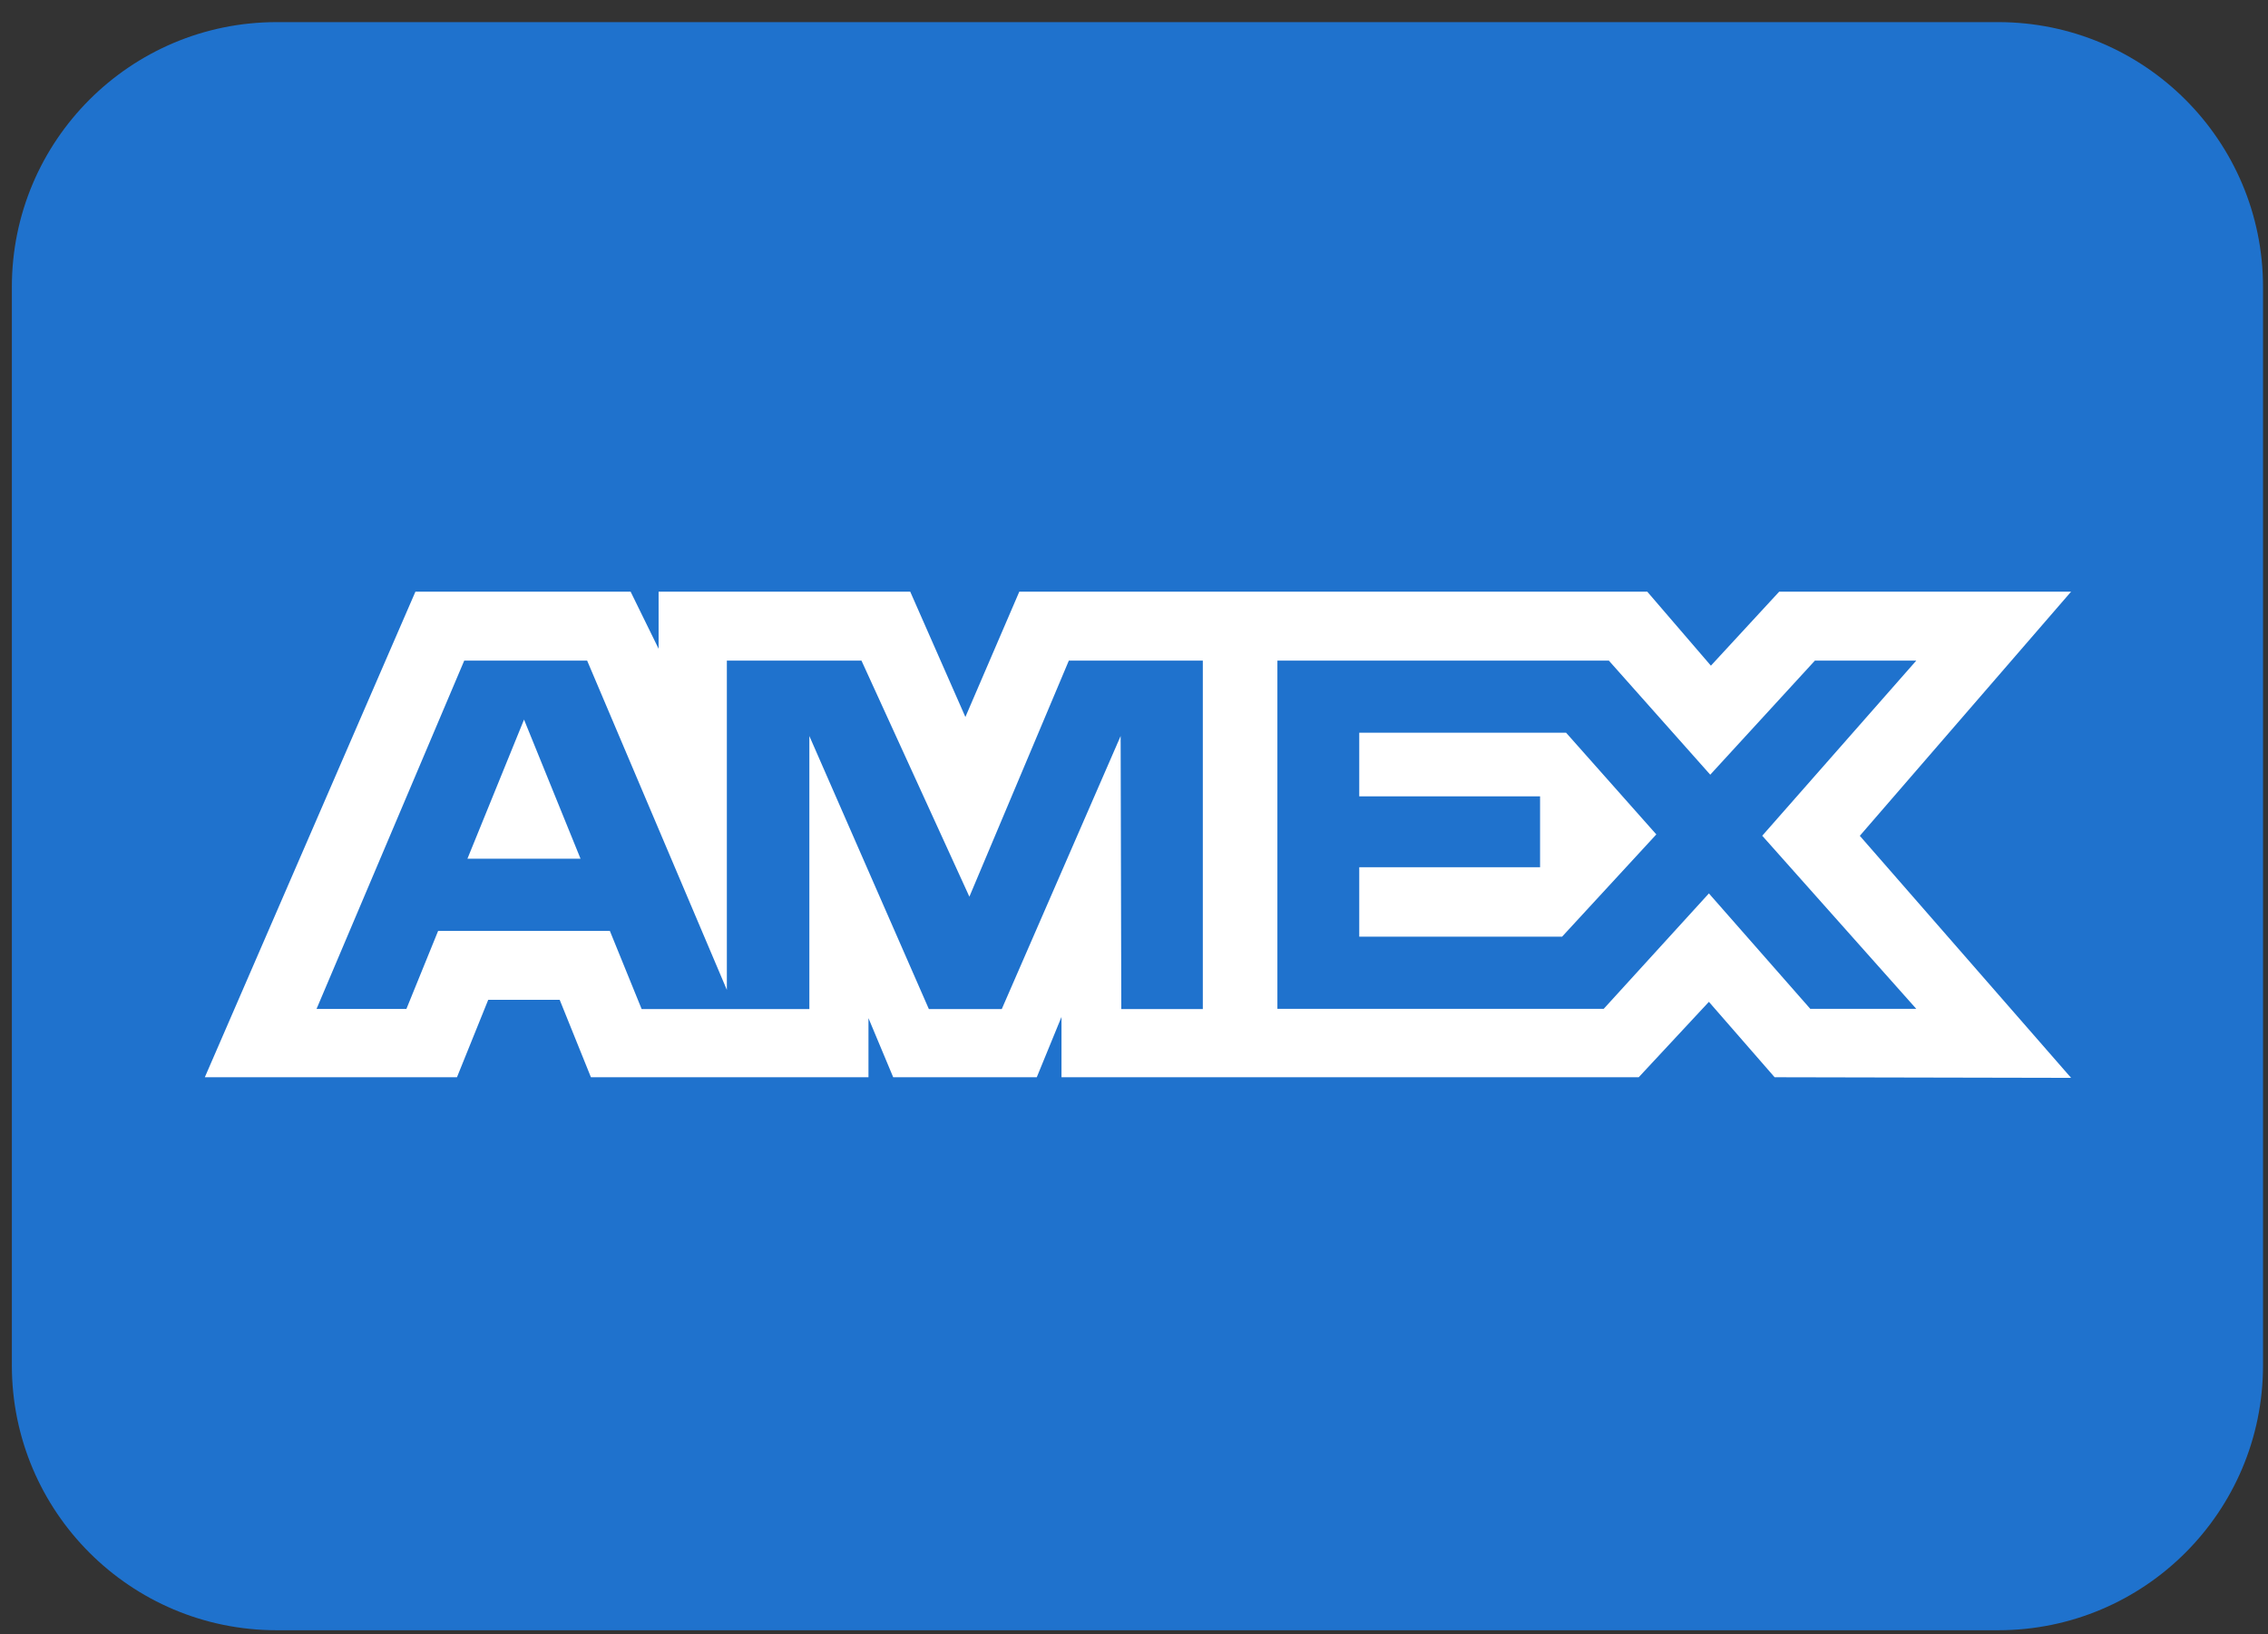 <svg width="93" height="67" viewBox="0 0 93 67" fill="none" xmlns="http://www.w3.org/2000/svg">
<rect x="0" y="0" width="93" height="67" fill="#333333" stroke="none"/>
<path d="M0.486 11.767C0.486 5.769 5.349 0.907 11.346 0.907H81.936C87.934 0.907 92.796 5.769 92.796 11.767V55.983C92.796 61.981 87.934 66.843 81.936 66.843H11.346C5.349 66.843 0.486 61.981 0.486 55.983V11.767Z" fill="#1F72CD"/>
<path fill-rule="evenodd" clip-rule="evenodd" d="M17.035 24.259L8.399 44.169H18.738L20.02 40.994H22.95L24.231 44.169H35.612V41.746L36.626 44.169H42.513L43.527 41.695V44.169H67.196L70.074 41.077L72.769 44.169L84.926 44.194L76.262 34.27L84.926 24.259H72.957L70.156 27.294L67.546 24.259H41.797L39.586 29.398L37.324 24.259H27.006V26.6L25.858 24.259H17.035ZM19.036 27.087H24.076L29.805 40.587V27.087H35.325L39.75 36.766L43.828 27.087H49.322V41.373H45.979L45.952 30.178L41.078 41.373H38.088L33.188 30.178V41.373H26.311L25.008 38.17H17.965L16.664 41.37H12.979L19.036 27.087ZM65.972 27.087H52.38V41.364H65.761L70.074 36.632L74.231 41.364H78.577L72.261 34.267L78.577 27.087H74.42L70.129 31.764L65.972 27.087ZM21.488 29.504L19.167 35.209H23.805L21.488 29.504ZM55.736 32.652V30.044V30.042H64.217L67.918 34.213L64.053 38.406H55.736V35.559H63.151V32.652H55.736Z" fill="white"/>
</svg>
